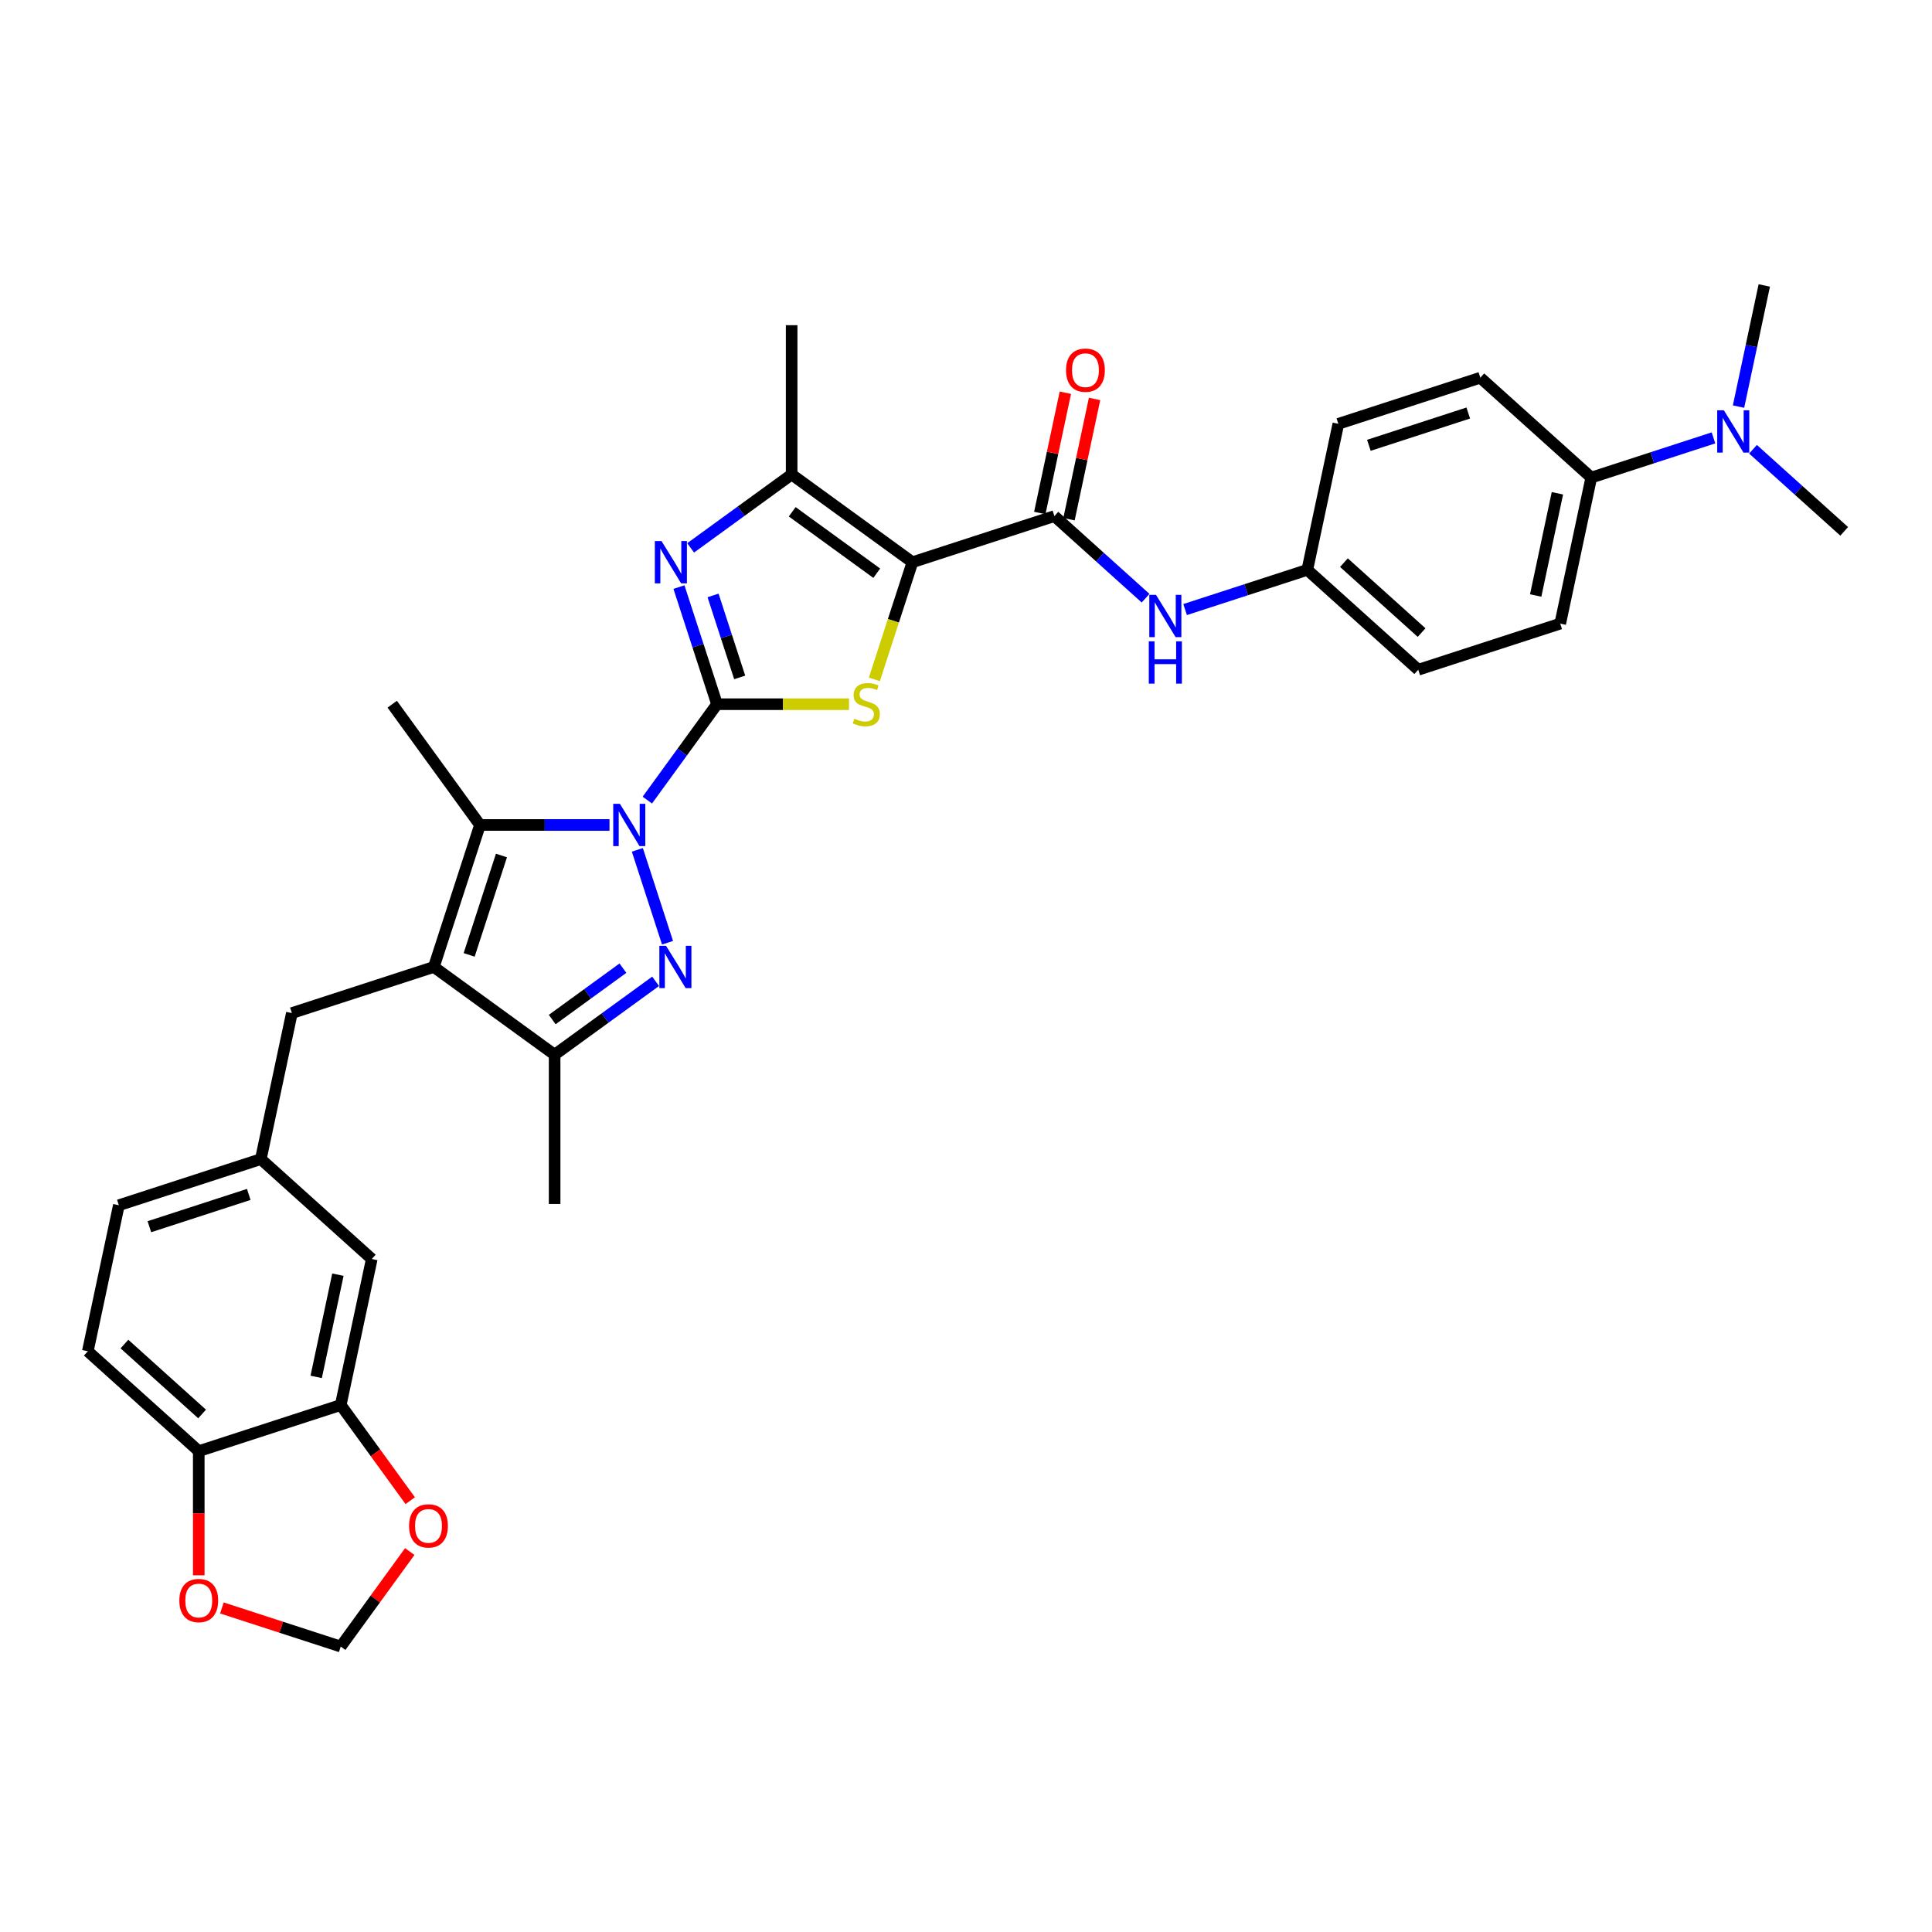 <?xml version='1.0' encoding='iso-8859-1'?>
<svg version='1.1' baseProfile='full'
              xmlns='http://www.w3.org/2000/svg'
                      xmlns:rdkit='http://www.rdkit.org/xml'
                      xmlns:xlink='http://www.w3.org/1999/xlink'
                  xml:space='preserve'
width='1000px' height='1000px' viewBox='0 0 1000 1000'>
<!-- END OF HEADER -->
<rect style='opacity:1.0;fill:#FFFFFF;stroke:none' width='1000' height='1000' x='0' y='0'> </rect>
<path class='bond-0' d='M 371.122,364.494 L 353.089,389.314' style='fill:none;fill-rule:evenodd;stroke:#000000;stroke-width:6px;stroke-linecap:butt;stroke-linejoin:miter;stroke-opacity:1' />
<path class='bond-0' d='M 353.089,389.314 L 335.057,414.133' style='fill:none;fill-rule:evenodd;stroke:#0000FF;stroke-width:6px;stroke-linecap:butt;stroke-linejoin:miter;stroke-opacity:1' />
<path class='bond-3' d='M 371.122,364.494 L 405.282,364.494' style='fill:none;fill-rule:evenodd;stroke:#000000;stroke-width:6px;stroke-linecap:butt;stroke-linejoin:miter;stroke-opacity:1' />
<path class='bond-3' d='M 405.282,364.494 L 439.443,364.494' style='fill:none;fill-rule:evenodd;stroke:#CCCC00;stroke-width:6px;stroke-linecap:butt;stroke-linejoin:miter;stroke-opacity:1' />
<path class='bond-5' d='M 371.122,364.494 L 361.274,334.187' style='fill:none;fill-rule:evenodd;stroke:#000000;stroke-width:6px;stroke-linecap:butt;stroke-linejoin:miter;stroke-opacity:1' />
<path class='bond-5' d='M 361.274,334.187 L 351.427,303.88' style='fill:none;fill-rule:evenodd;stroke:#0000FF;stroke-width:6px;stroke-linecap:butt;stroke-linejoin:miter;stroke-opacity:1' />
<path class='bond-5' d='M 382.865,350.627 L 375.972,329.412' style='fill:none;fill-rule:evenodd;stroke:#000000;stroke-width:6px;stroke-linecap:butt;stroke-linejoin:miter;stroke-opacity:1' />
<path class='bond-5' d='M 375.972,329.412 L 369.079,308.197' style='fill:none;fill-rule:evenodd;stroke:#0000FF;stroke-width:6px;stroke-linecap:butt;stroke-linejoin:miter;stroke-opacity:1' />
<path class='bond-2' d='M 329.887,439.879 L 345.509,487.958' style='fill:none;fill-rule:evenodd;stroke:#0000FF;stroke-width:6px;stroke-linecap:butt;stroke-linejoin:miter;stroke-opacity:1' />
<path class='bond-6' d='M 315.474,427.006 L 281.955,427.006' style='fill:none;fill-rule:evenodd;stroke:#0000FF;stroke-width:6px;stroke-linecap:butt;stroke-linejoin:miter;stroke-opacity:1' />
<path class='bond-6' d='M 281.955,427.006 L 248.436,427.006' style='fill:none;fill-rule:evenodd;stroke:#000000;stroke-width:6px;stroke-linecap:butt;stroke-linejoin:miter;stroke-opacity:1' />
<path class='bond-1' d='M 472.268,291.007 L 462.415,321.33' style='fill:none;fill-rule:evenodd;stroke:#000000;stroke-width:6px;stroke-linecap:butt;stroke-linejoin:miter;stroke-opacity:1' />
<path class='bond-1' d='M 462.415,321.33 L 452.563,351.652' style='fill:none;fill-rule:evenodd;stroke:#CCCC00;stroke-width:6px;stroke-linecap:butt;stroke-linejoin:miter;stroke-opacity:1' />
<path class='bond-8' d='M 472.268,291.007 L 545.754,267.13' style='fill:none;fill-rule:evenodd;stroke:#000000;stroke-width:6px;stroke-linecap:butt;stroke-linejoin:miter;stroke-opacity:1' />
<path class='bond-34' d='M 472.268,291.007 L 409.756,245.59' style='fill:none;fill-rule:evenodd;stroke:#000000;stroke-width:6px;stroke-linecap:butt;stroke-linejoin:miter;stroke-opacity:1' />
<path class='bond-34' d='M 453.807,296.697 L 410.049,264.905' style='fill:none;fill-rule:evenodd;stroke:#000000;stroke-width:6px;stroke-linecap:butt;stroke-linejoin:miter;stroke-opacity:1' />
<path class='bond-9' d='M 339.351,507.926 L 313.211,526.918' style='fill:none;fill-rule:evenodd;stroke:#0000FF;stroke-width:6px;stroke-linecap:butt;stroke-linejoin:miter;stroke-opacity:1' />
<path class='bond-9' d='M 313.211,526.918 L 287.07,545.91' style='fill:none;fill-rule:evenodd;stroke:#000000;stroke-width:6px;stroke-linecap:butt;stroke-linejoin:miter;stroke-opacity:1' />
<path class='bond-9' d='M 322.426,501.121 L 304.127,514.416' style='fill:none;fill-rule:evenodd;stroke:#0000FF;stroke-width:6px;stroke-linecap:butt;stroke-linejoin:miter;stroke-opacity:1' />
<path class='bond-9' d='M 304.127,514.416 L 285.829,527.71' style='fill:none;fill-rule:evenodd;stroke:#000000;stroke-width:6px;stroke-linecap:butt;stroke-linejoin:miter;stroke-opacity:1' />
<path class='bond-4' d='M 224.558,500.493 L 248.436,427.006' style='fill:none;fill-rule:evenodd;stroke:#000000;stroke-width:6px;stroke-linecap:butt;stroke-linejoin:miter;stroke-opacity:1' />
<path class='bond-4' d='M 242.837,494.245 L 259.551,442.804' style='fill:none;fill-rule:evenodd;stroke:#000000;stroke-width:6px;stroke-linecap:butt;stroke-linejoin:miter;stroke-opacity:1' />
<path class='bond-12' d='M 224.558,500.493 L 151.071,524.37' style='fill:none;fill-rule:evenodd;stroke:#000000;stroke-width:6px;stroke-linecap:butt;stroke-linejoin:miter;stroke-opacity:1' />
<path class='bond-35' d='M 224.558,500.493 L 287.07,545.91' style='fill:none;fill-rule:evenodd;stroke:#000000;stroke-width:6px;stroke-linecap:butt;stroke-linejoin:miter;stroke-opacity:1' />
<path class='bond-7' d='M 357.475,283.575 L 383.615,264.582' style='fill:none;fill-rule:evenodd;stroke:#0000FF;stroke-width:6px;stroke-linecap:butt;stroke-linejoin:miter;stroke-opacity:1' />
<path class='bond-7' d='M 383.615,264.582 L 409.756,245.59' style='fill:none;fill-rule:evenodd;stroke:#000000;stroke-width:6px;stroke-linecap:butt;stroke-linejoin:miter;stroke-opacity:1' />
<path class='bond-26' d='M 248.436,427.006 L 203.018,364.494' style='fill:none;fill-rule:evenodd;stroke:#000000;stroke-width:6px;stroke-linecap:butt;stroke-linejoin:miter;stroke-opacity:1' />
<path class='bond-30' d='M 409.756,245.59 L 409.756,168.321' style='fill:none;fill-rule:evenodd;stroke:#000000;stroke-width:6px;stroke-linecap:butt;stroke-linejoin:miter;stroke-opacity:1' />
<path class='bond-10' d='M 545.754,267.13 L 569.35,288.376' style='fill:none;fill-rule:evenodd;stroke:#000000;stroke-width:6px;stroke-linecap:butt;stroke-linejoin:miter;stroke-opacity:1' />
<path class='bond-10' d='M 569.35,288.376 L 592.946,309.621' style='fill:none;fill-rule:evenodd;stroke:#0000FF;stroke-width:6px;stroke-linecap:butt;stroke-linejoin:miter;stroke-opacity:1' />
<path class='bond-16' d='M 553.313,268.737 L 559.928,237.615' style='fill:none;fill-rule:evenodd;stroke:#000000;stroke-width:6px;stroke-linecap:butt;stroke-linejoin:miter;stroke-opacity:1' />
<path class='bond-16' d='M 559.928,237.615 L 566.543,206.493' style='fill:none;fill-rule:evenodd;stroke:#FF0000;stroke-width:6px;stroke-linecap:butt;stroke-linejoin:miter;stroke-opacity:1' />
<path class='bond-16' d='M 538.196,265.524 L 544.812,234.402' style='fill:none;fill-rule:evenodd;stroke:#000000;stroke-width:6px;stroke-linecap:butt;stroke-linejoin:miter;stroke-opacity:1' />
<path class='bond-16' d='M 544.812,234.402 L 551.427,203.28' style='fill:none;fill-rule:evenodd;stroke:#FF0000;stroke-width:6px;stroke-linecap:butt;stroke-linejoin:miter;stroke-opacity:1' />
<path class='bond-31' d='M 287.07,545.91 L 287.07,623.179' style='fill:none;fill-rule:evenodd;stroke:#000000;stroke-width:6px;stroke-linecap:butt;stroke-linejoin:miter;stroke-opacity:1' />
<path class='bond-23' d='M 613.407,315.509 L 645.035,305.232' style='fill:none;fill-rule:evenodd;stroke:#0000FF;stroke-width:6px;stroke-linecap:butt;stroke-linejoin:miter;stroke-opacity:1' />
<path class='bond-23' d='M 645.035,305.232 L 676.663,294.956' style='fill:none;fill-rule:evenodd;stroke:#000000;stroke-width:6px;stroke-linecap:butt;stroke-linejoin:miter;stroke-opacity:1' />
<path class='bond-11' d='M 176.363,727.233 L 192.428,651.653' style='fill:none;fill-rule:evenodd;stroke:#000000;stroke-width:6px;stroke-linecap:butt;stroke-linejoin:miter;stroke-opacity:1' />
<path class='bond-11' d='M 163.657,712.683 L 174.902,659.777' style='fill:none;fill-rule:evenodd;stroke:#000000;stroke-width:6px;stroke-linecap:butt;stroke-linejoin:miter;stroke-opacity:1' />
<path class='bond-14' d='M 176.363,727.233 L 194.351,751.991' style='fill:none;fill-rule:evenodd;stroke:#000000;stroke-width:6px;stroke-linecap:butt;stroke-linejoin:miter;stroke-opacity:1' />
<path class='bond-14' d='M 194.351,751.991 L 212.338,776.748' style='fill:none;fill-rule:evenodd;stroke:#FF0000;stroke-width:6px;stroke-linecap:butt;stroke-linejoin:miter;stroke-opacity:1' />
<path class='bond-37' d='M 176.363,727.233 L 102.876,751.111' style='fill:none;fill-rule:evenodd;stroke:#000000;stroke-width:6px;stroke-linecap:butt;stroke-linejoin:miter;stroke-opacity:1' />
<path class='bond-20' d='M 151.071,524.37 L 135.006,599.95' style='fill:none;fill-rule:evenodd;stroke:#000000;stroke-width:6px;stroke-linecap:butt;stroke-linejoin:miter;stroke-opacity:1' />
<path class='bond-13' d='M 102.876,751.111 L 45.455,699.408' style='fill:none;fill-rule:evenodd;stroke:#000000;stroke-width:6px;stroke-linecap:butt;stroke-linejoin:miter;stroke-opacity:1' />
<path class='bond-13' d='M 104.604,731.871 L 64.408,695.679' style='fill:none;fill-rule:evenodd;stroke:#000000;stroke-width:6px;stroke-linecap:butt;stroke-linejoin:miter;stroke-opacity:1' />
<path class='bond-15' d='M 102.876,751.111 L 102.876,783.247' style='fill:none;fill-rule:evenodd;stroke:#000000;stroke-width:6px;stroke-linecap:butt;stroke-linejoin:miter;stroke-opacity:1' />
<path class='bond-15' d='M 102.876,783.247 L 102.876,815.383' style='fill:none;fill-rule:evenodd;stroke:#FF0000;stroke-width:6px;stroke-linecap:butt;stroke-linejoin:miter;stroke-opacity:1' />
<path class='bond-18' d='M 212.091,803.081 L 194.227,827.669' style='fill:none;fill-rule:evenodd;stroke:#FF0000;stroke-width:6px;stroke-linecap:butt;stroke-linejoin:miter;stroke-opacity:1' />
<path class='bond-18' d='M 194.227,827.669 L 176.363,852.256' style='fill:none;fill-rule:evenodd;stroke:#000000;stroke-width:6px;stroke-linecap:butt;stroke-linejoin:miter;stroke-opacity:1' />
<path class='bond-38' d='M 114.853,832.271 L 145.608,842.264' style='fill:none;fill-rule:evenodd;stroke:#FF0000;stroke-width:6px;stroke-linecap:butt;stroke-linejoin:miter;stroke-opacity:1' />
<path class='bond-38' d='M 145.608,842.264 L 176.363,852.256' style='fill:none;fill-rule:evenodd;stroke:#000000;stroke-width:6px;stroke-linecap:butt;stroke-linejoin:miter;stroke-opacity:1' />
<path class='bond-17' d='M 823.637,247.201 L 807.572,322.781' style='fill:none;fill-rule:evenodd;stroke:#000000;stroke-width:6px;stroke-linecap:butt;stroke-linejoin:miter;stroke-opacity:1' />
<path class='bond-17' d='M 806.111,255.325 L 794.865,308.231' style='fill:none;fill-rule:evenodd;stroke:#000000;stroke-width:6px;stroke-linecap:butt;stroke-linejoin:miter;stroke-opacity:1' />
<path class='bond-21' d='M 823.637,247.201 L 855.265,236.924' style='fill:none;fill-rule:evenodd;stroke:#000000;stroke-width:6px;stroke-linecap:butt;stroke-linejoin:miter;stroke-opacity:1' />
<path class='bond-21' d='M 855.265,236.924 L 886.893,226.648' style='fill:none;fill-rule:evenodd;stroke:#0000FF;stroke-width:6px;stroke-linecap:butt;stroke-linejoin:miter;stroke-opacity:1' />
<path class='bond-36' d='M 823.637,247.201 L 766.215,195.498' style='fill:none;fill-rule:evenodd;stroke:#000000;stroke-width:6px;stroke-linecap:butt;stroke-linejoin:miter;stroke-opacity:1' />
<path class='bond-19' d='M 192.428,651.653 L 135.006,599.95' style='fill:none;fill-rule:evenodd;stroke:#000000;stroke-width:6px;stroke-linecap:butt;stroke-linejoin:miter;stroke-opacity:1' />
<path class='bond-27' d='M 135.006,599.95 L 61.52,623.828' style='fill:none;fill-rule:evenodd;stroke:#000000;stroke-width:6px;stroke-linecap:butt;stroke-linejoin:miter;stroke-opacity:1' />
<path class='bond-27' d='M 128.759,618.229 L 77.318,634.943' style='fill:none;fill-rule:evenodd;stroke:#000000;stroke-width:6px;stroke-linecap:butt;stroke-linejoin:miter;stroke-opacity:1' />
<path class='bond-32' d='M 907.354,232.535 L 930.95,253.781' style='fill:none;fill-rule:evenodd;stroke:#0000FF;stroke-width:6px;stroke-linecap:butt;stroke-linejoin:miter;stroke-opacity:1' />
<path class='bond-32' d='M 930.95,253.781 L 954.545,275.026' style='fill:none;fill-rule:evenodd;stroke:#000000;stroke-width:6px;stroke-linecap:butt;stroke-linejoin:miter;stroke-opacity:1' />
<path class='bond-33' d='M 899.86,210.451 L 906.524,179.097' style='fill:none;fill-rule:evenodd;stroke:#0000FF;stroke-width:6px;stroke-linecap:butt;stroke-linejoin:miter;stroke-opacity:1' />
<path class='bond-33' d='M 906.524,179.097 L 913.189,147.744' style='fill:none;fill-rule:evenodd;stroke:#000000;stroke-width:6px;stroke-linecap:butt;stroke-linejoin:miter;stroke-opacity:1' />
<path class='bond-22' d='M 45.455,699.408 L 61.52,623.828' style='fill:none;fill-rule:evenodd;stroke:#000000;stroke-width:6px;stroke-linecap:butt;stroke-linejoin:miter;stroke-opacity:1' />
<path class='bond-28' d='M 676.663,294.956 L 692.728,219.375' style='fill:none;fill-rule:evenodd;stroke:#000000;stroke-width:6px;stroke-linecap:butt;stroke-linejoin:miter;stroke-opacity:1' />
<path class='bond-29' d='M 676.663,294.956 L 734.085,346.658' style='fill:none;fill-rule:evenodd;stroke:#000000;stroke-width:6px;stroke-linecap:butt;stroke-linejoin:miter;stroke-opacity:1' />
<path class='bond-29' d='M 695.617,291.227 L 735.812,327.419' style='fill:none;fill-rule:evenodd;stroke:#000000;stroke-width:6px;stroke-linecap:butt;stroke-linejoin:miter;stroke-opacity:1' />
<path class='bond-24' d='M 807.572,322.781 L 734.085,346.658' style='fill:none;fill-rule:evenodd;stroke:#000000;stroke-width:6px;stroke-linecap:butt;stroke-linejoin:miter;stroke-opacity:1' />
<path class='bond-25' d='M 766.215,195.498 L 692.728,219.375' style='fill:none;fill-rule:evenodd;stroke:#000000;stroke-width:6px;stroke-linecap:butt;stroke-linejoin:miter;stroke-opacity:1' />
<path class='bond-25' d='M 759.967,213.777 L 708.527,230.491' style='fill:none;fill-rule:evenodd;stroke:#000000;stroke-width:6px;stroke-linecap:butt;stroke-linejoin:miter;stroke-opacity:1' />
<path  class='atom-1' d='M 320.867 416.065
L 328.038 427.655
Q 328.749 428.799, 329.892 430.869
Q 331.036 432.94, 331.098 433.064
L 331.098 416.065
L 334.003 416.065
L 334.003 437.947
L 331.005 437.947
L 323.309 425.275
Q 322.413 423.792, 321.455 422.092
Q 320.527 420.392, 320.249 419.866
L 320.249 437.947
L 317.406 437.947
L 317.406 416.065
L 320.867 416.065
' fill='#0000FF'/>
<path  class='atom-3' d='M 344.745 489.552
L 351.915 501.142
Q 352.626 502.285, 353.77 504.356
Q 354.913 506.427, 354.975 506.551
L 354.975 489.552
L 357.88 489.552
L 357.88 511.434
L 354.882 511.434
L 347.186 498.762
Q 346.29 497.278, 345.332 495.579
Q 344.405 493.879, 344.126 493.353
L 344.126 511.434
L 341.283 511.434
L 341.283 489.552
L 344.745 489.552
' fill='#0000FF'/>
<path  class='atom-4' d='M 442.209 372.005
Q 442.456 372.098, 443.476 372.53
Q 444.496 372.963, 445.609 373.241
Q 446.752 373.488, 447.865 373.488
Q 449.936 373.488, 451.141 372.499
Q 452.346 371.479, 452.346 369.718
Q 452.346 368.512, 451.728 367.77
Q 451.141 367.029, 450.214 366.627
Q 449.287 366.225, 447.741 365.762
Q 445.794 365.174, 444.62 364.618
Q 443.476 364.062, 442.642 362.887
Q 441.838 361.713, 441.838 359.735
Q 441.838 356.984, 443.692 355.284
Q 445.578 353.584, 449.287 353.584
Q 451.821 353.584, 454.695 354.789
L 453.985 357.169
Q 451.357 356.087, 449.379 356.087
Q 447.247 356.087, 446.072 356.984
Q 444.898 357.849, 444.929 359.364
Q 444.929 360.538, 445.516 361.249
Q 446.134 361.96, 446.999 362.362
Q 447.896 362.763, 449.379 363.227
Q 451.357 363.845, 452.532 364.463
Q 453.706 365.082, 454.541 366.349
Q 455.406 367.585, 455.406 369.718
Q 455.406 372.747, 453.366 374.385
Q 451.357 375.992, 447.989 375.992
Q 446.041 375.992, 444.558 375.559
Q 443.105 375.157, 441.374 374.446
L 442.209 372.005
' fill='#CCCC00'/>
<path  class='atom-6' d='M 342.407 280.066
L 349.578 291.657
Q 350.289 292.8, 351.432 294.871
Q 352.576 296.942, 352.638 297.065
L 352.638 280.066
L 355.543 280.066
L 355.543 301.949
L 352.545 301.949
L 344.849 289.277
Q 343.953 287.793, 342.995 286.093
Q 342.067 284.393, 341.789 283.868
L 341.789 301.949
L 338.946 301.949
L 338.946 280.066
L 342.407 280.066
' fill='#0000FF'/>
<path  class='atom-11' d='M 598.339 307.892
L 605.51 319.482
Q 606.221 320.626, 607.364 322.696
Q 608.508 324.767, 608.57 324.891
L 608.57 307.892
L 611.475 307.892
L 611.475 329.774
L 608.477 329.774
L 600.781 317.102
Q 599.885 315.619, 598.927 313.919
Q 597.999 312.219, 597.721 311.693
L 597.721 329.774
L 594.878 329.774
L 594.878 307.892
L 598.339 307.892
' fill='#0000FF'/>
<path  class='atom-11' d='M 594.615 331.962
L 597.582 331.962
L 597.582 341.266
L 608.771 341.266
L 608.771 331.962
L 611.738 331.962
L 611.738 353.845
L 608.771 353.845
L 608.771 343.738
L 597.582 343.738
L 597.582 353.845
L 594.615 353.845
L 594.615 331.962
' fill='#0000FF'/>
<path  class='atom-15' d='M 211.736 789.807
Q 211.736 784.552, 214.332 781.616
Q 216.928 778.68, 221.781 778.68
Q 226.633 778.68, 229.229 781.616
Q 231.825 784.552, 231.825 789.807
Q 231.825 795.123, 229.198 798.152
Q 226.571 801.15, 221.781 801.15
Q 216.959 801.15, 214.332 798.152
Q 211.736 795.154, 211.736 789.807
M 221.781 798.677
Q 225.119 798.677, 226.911 796.452
Q 228.735 794.196, 228.735 789.807
Q 228.735 785.511, 226.911 783.347
Q 225.119 781.153, 221.781 781.153
Q 218.443 781.153, 216.619 783.316
Q 214.826 785.48, 214.826 789.807
Q 214.826 794.226, 216.619 796.452
Q 218.443 798.677, 221.781 798.677
' fill='#FF0000'/>
<path  class='atom-16' d='M 92.831 828.441
Q 92.831 823.187, 95.428 820.251
Q 98.024 817.314, 102.876 817.314
Q 107.729 817.314, 110.325 820.251
Q 112.921 823.187, 112.921 828.441
Q 112.921 833.757, 110.294 836.786
Q 107.667 839.784, 102.876 839.784
Q 98.055 839.784, 95.428 836.786
Q 92.831 833.788, 92.831 828.441
M 102.876 837.311
Q 106.214 837.311, 108.007 835.086
Q 109.831 832.83, 109.831 828.441
Q 109.831 824.145, 108.007 821.981
Q 106.214 819.787, 102.876 819.787
Q 99.538 819.787, 97.715 821.95
Q 95.922 824.114, 95.922 828.441
Q 95.922 832.861, 97.715 835.086
Q 99.538 837.311, 102.876 837.311
' fill='#FF0000'/>
<path  class='atom-17' d='M 551.775 191.612
Q 551.775 186.358, 554.371 183.421
Q 556.967 180.485, 561.82 180.485
Q 566.672 180.485, 569.268 183.421
Q 571.864 186.358, 571.864 191.612
Q 571.864 196.928, 569.237 199.957
Q 566.61 202.955, 561.82 202.955
Q 556.998 202.955, 554.371 199.957
Q 551.775 196.959, 551.775 191.612
M 561.82 200.482
Q 565.158 200.482, 566.95 198.257
Q 568.774 196.001, 568.774 191.612
Q 568.774 187.316, 566.95 185.152
Q 565.158 182.958, 561.82 182.958
Q 558.482 182.958, 556.658 185.121
Q 554.865 187.285, 554.865 191.612
Q 554.865 196.032, 556.658 198.257
Q 558.482 200.482, 561.82 200.482
' fill='#FF0000'/>
<path  class='atom-22' d='M 892.287 212.382
L 899.457 223.973
Q 900.168 225.116, 901.312 227.187
Q 902.455 229.258, 902.517 229.382
L 902.517 212.382
L 905.422 212.382
L 905.422 234.265
L 902.424 234.265
L 894.728 221.593
Q 893.832 220.109, 892.874 218.409
Q 891.947 216.709, 891.668 216.184
L 891.668 234.265
L 888.825 234.265
L 888.825 212.382
L 892.287 212.382
' fill='#0000FF'/>
</svg>
